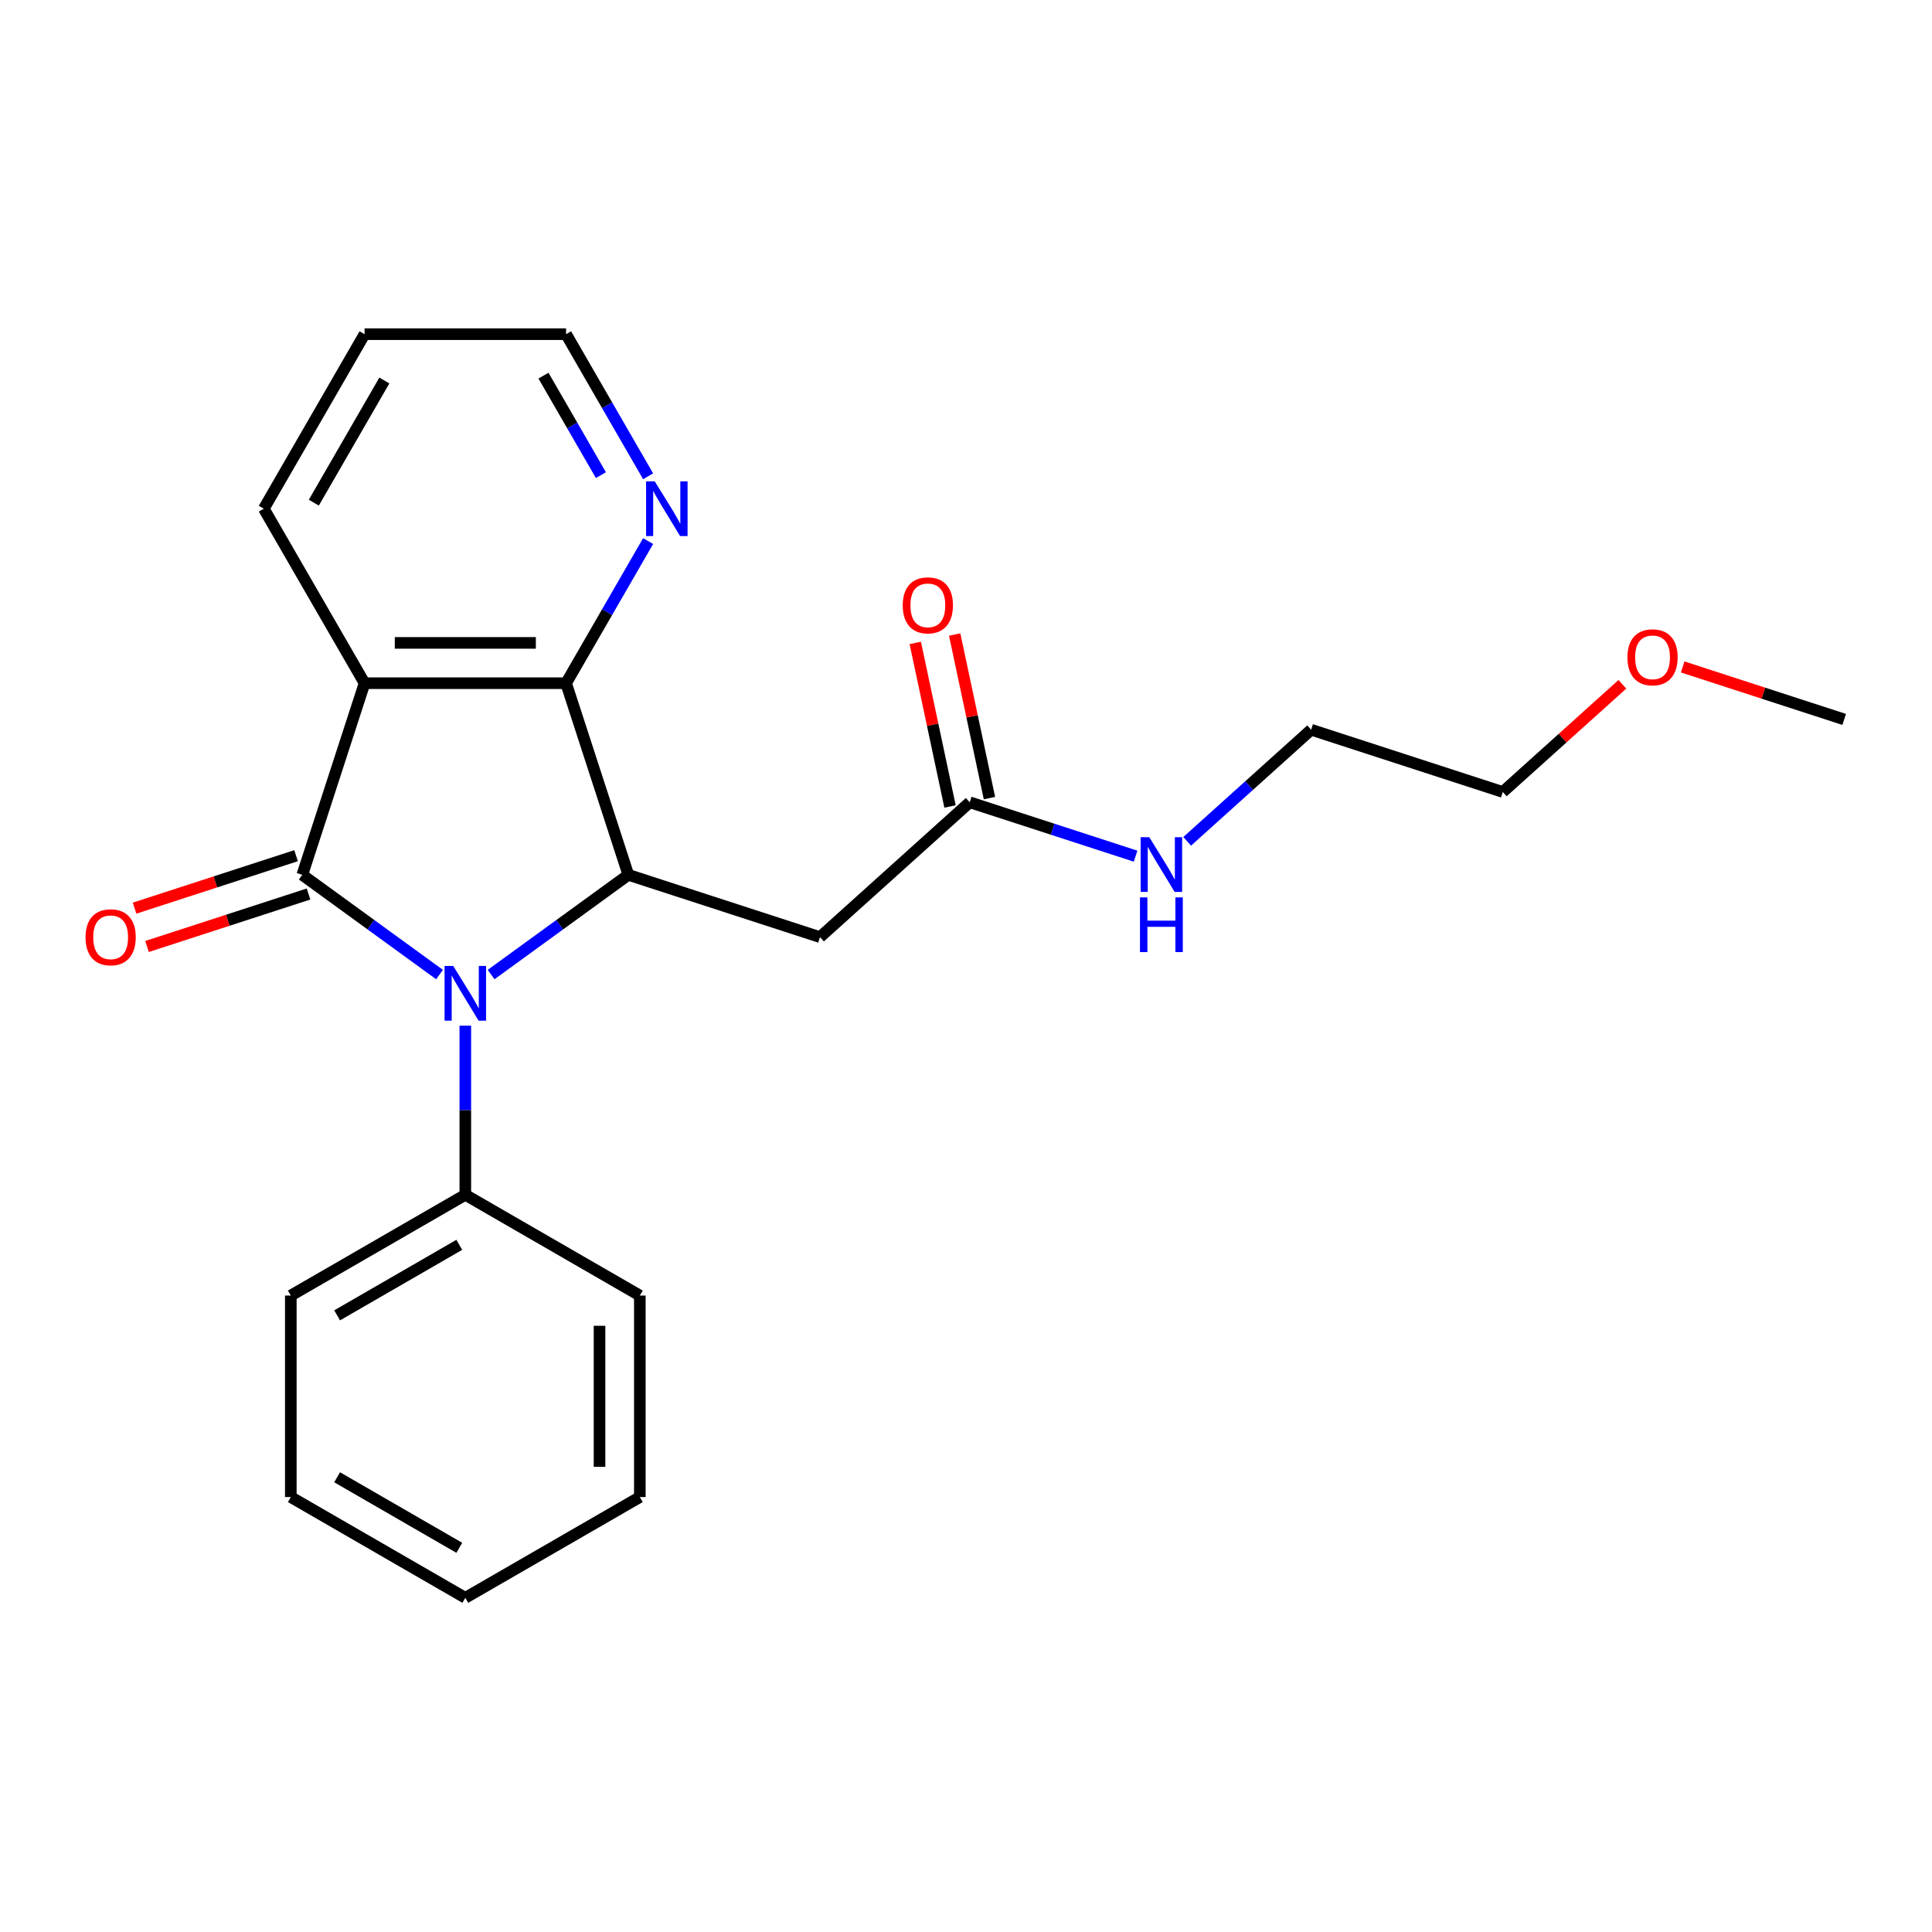 <?xml version='1.0' encoding='iso-8859-1'?>
<svg version='1.1' baseProfile='full'
              xmlns='http://www.w3.org/2000/svg'
                      xmlns:rdkit='http://www.rdkit.org/xml'
                      xmlns:xlink='http://www.w3.org/1999/xlink'
                  xml:space='preserve'
width='1000px' height='1000px' viewBox='0 0 1000 1000'>
<!-- END OF HEADER -->
<rect style='opacity:1.0;fill:#FFFFFF;stroke:none' width='1000' height='1000' x='0' y='0'> </rect>
<path class='bond-0' d='M 156.467,452.821 L 191.984,478.625' style='fill:none;fill-rule:evenodd;stroke:#000000;stroke-width:6px;stroke-linecap:butt;stroke-linejoin:miter;stroke-opacity:1' />
<path class='bond-0' d='M 191.984,478.625 L 227.5,504.43' style='fill:none;fill-rule:evenodd;stroke:#0000FF;stroke-width:6px;stroke-linecap:butt;stroke-linejoin:miter;stroke-opacity:1' />
<path class='bond-1' d='M 156.467,452.821 L 188.698,353.625' style='fill:none;fill-rule:evenodd;stroke:#000000;stroke-width:6px;stroke-linecap:butt;stroke-linejoin:miter;stroke-opacity:1' />
<path class='bond-7' d='M 153.244,442.901 L 111.449,456.481' style='fill:none;fill-rule:evenodd;stroke:#000000;stroke-width:6px;stroke-linecap:butt;stroke-linejoin:miter;stroke-opacity:1' />
<path class='bond-7' d='M 111.449,456.481 L 69.655,470.061' style='fill:none;fill-rule:evenodd;stroke:#FF0000;stroke-width:6px;stroke-linecap:butt;stroke-linejoin:miter;stroke-opacity:1' />
<path class='bond-7' d='M 159.69,462.74 L 117.896,476.32' style='fill:none;fill-rule:evenodd;stroke:#000000;stroke-width:6px;stroke-linecap:butt;stroke-linejoin:miter;stroke-opacity:1' />
<path class='bond-7' d='M 117.896,476.32 L 76.101,489.9' style='fill:none;fill-rule:evenodd;stroke:#FF0000;stroke-width:6px;stroke-linecap:butt;stroke-linejoin:miter;stroke-opacity:1' />
<path class='bond-2' d='M 254.196,504.43 L 289.712,478.625' style='fill:none;fill-rule:evenodd;stroke:#0000FF;stroke-width:6px;stroke-linecap:butt;stroke-linejoin:miter;stroke-opacity:1' />
<path class='bond-2' d='M 289.712,478.625 L 325.229,452.821' style='fill:none;fill-rule:evenodd;stroke:#000000;stroke-width:6px;stroke-linecap:butt;stroke-linejoin:miter;stroke-opacity:1' />
<path class='bond-8' d='M 240.848,530.895 L 240.848,574.661' style='fill:none;fill-rule:evenodd;stroke:#0000FF;stroke-width:6px;stroke-linecap:butt;stroke-linejoin:miter;stroke-opacity:1' />
<path class='bond-8' d='M 240.848,574.661 L 240.848,618.428' style='fill:none;fill-rule:evenodd;stroke:#000000;stroke-width:6px;stroke-linecap:butt;stroke-linejoin:miter;stroke-opacity:1' />
<path class='bond-3' d='M 188.698,353.625 L 292.998,353.625' style='fill:none;fill-rule:evenodd;stroke:#000000;stroke-width:6px;stroke-linecap:butt;stroke-linejoin:miter;stroke-opacity:1' />
<path class='bond-3' d='M 204.343,332.764 L 277.353,332.764' style='fill:none;fill-rule:evenodd;stroke:#000000;stroke-width:6px;stroke-linecap:butt;stroke-linejoin:miter;stroke-opacity:1' />
<path class='bond-11' d='M 188.698,353.625 L 136.547,263.297' style='fill:none;fill-rule:evenodd;stroke:#000000;stroke-width:6px;stroke-linecap:butt;stroke-linejoin:miter;stroke-opacity:1' />
<path class='bond-4' d='M 325.229,452.821 L 424.425,485.051' style='fill:none;fill-rule:evenodd;stroke:#000000;stroke-width:6px;stroke-linecap:butt;stroke-linejoin:miter;stroke-opacity:1' />
<path class='bond-23' d='M 325.229,452.821 L 292.998,353.625' style='fill:none;fill-rule:evenodd;stroke:#000000;stroke-width:6px;stroke-linecap:butt;stroke-linejoin:miter;stroke-opacity:1' />
<path class='bond-6' d='M 292.998,353.625 L 314.233,316.845' style='fill:none;fill-rule:evenodd;stroke:#000000;stroke-width:6px;stroke-linecap:butt;stroke-linejoin:miter;stroke-opacity:1' />
<path class='bond-6' d='M 314.233,316.845 L 335.468,280.065' style='fill:none;fill-rule:evenodd;stroke:#0000FF;stroke-width:6px;stroke-linecap:butt;stroke-linejoin:miter;stroke-opacity:1' />
<path class='bond-5' d='M 424.425,485.051 L 501.936,415.26' style='fill:none;fill-rule:evenodd;stroke:#000000;stroke-width:6px;stroke-linecap:butt;stroke-linejoin:miter;stroke-opacity:1' />
<path class='bond-9' d='M 512.138,413.092 L 503.141,370.765' style='fill:none;fill-rule:evenodd;stroke:#000000;stroke-width:6px;stroke-linecap:butt;stroke-linejoin:miter;stroke-opacity:1' />
<path class='bond-9' d='M 503.141,370.765 L 494.144,328.438' style='fill:none;fill-rule:evenodd;stroke:#FF0000;stroke-width:6px;stroke-linecap:butt;stroke-linejoin:miter;stroke-opacity:1' />
<path class='bond-9' d='M 491.734,417.429 L 482.737,375.102' style='fill:none;fill-rule:evenodd;stroke:#000000;stroke-width:6px;stroke-linecap:butt;stroke-linejoin:miter;stroke-opacity:1' />
<path class='bond-9' d='M 482.737,375.102 L 473.74,332.775' style='fill:none;fill-rule:evenodd;stroke:#FF0000;stroke-width:6px;stroke-linecap:butt;stroke-linejoin:miter;stroke-opacity:1' />
<path class='bond-10' d='M 501.936,415.26 L 544.86,429.207' style='fill:none;fill-rule:evenodd;stroke:#000000;stroke-width:6px;stroke-linecap:butt;stroke-linejoin:miter;stroke-opacity:1' />
<path class='bond-10' d='M 544.86,429.207 L 587.784,443.154' style='fill:none;fill-rule:evenodd;stroke:#0000FF;stroke-width:6px;stroke-linecap:butt;stroke-linejoin:miter;stroke-opacity:1' />
<path class='bond-24' d='M 335.468,246.53 L 314.233,209.75' style='fill:none;fill-rule:evenodd;stroke:#0000FF;stroke-width:6px;stroke-linecap:butt;stroke-linejoin:miter;stroke-opacity:1' />
<path class='bond-24' d='M 314.233,209.75 L 292.998,172.97' style='fill:none;fill-rule:evenodd;stroke:#000000;stroke-width:6px;stroke-linecap:butt;stroke-linejoin:miter;stroke-opacity:1' />
<path class='bond-24' d='M 311.032,245.926 L 296.168,220.18' style='fill:none;fill-rule:evenodd;stroke:#0000FF;stroke-width:6px;stroke-linecap:butt;stroke-linejoin:miter;stroke-opacity:1' />
<path class='bond-24' d='M 296.168,220.18 L 281.303,194.434' style='fill:none;fill-rule:evenodd;stroke:#000000;stroke-width:6px;stroke-linecap:butt;stroke-linejoin:miter;stroke-opacity:1' />
<path class='bond-14' d='M 240.848,618.428 L 150.521,670.579' style='fill:none;fill-rule:evenodd;stroke:#000000;stroke-width:6px;stroke-linecap:butt;stroke-linejoin:miter;stroke-opacity:1' />
<path class='bond-14' d='M 237.729,644.316 L 174.5,680.821' style='fill:none;fill-rule:evenodd;stroke:#000000;stroke-width:6px;stroke-linecap:butt;stroke-linejoin:miter;stroke-opacity:1' />
<path class='bond-15' d='M 240.848,618.428 L 331.175,670.579' style='fill:none;fill-rule:evenodd;stroke:#000000;stroke-width:6px;stroke-linecap:butt;stroke-linejoin:miter;stroke-opacity:1' />
<path class='bond-16' d='M 614.48,435.473 L 646.561,406.587' style='fill:none;fill-rule:evenodd;stroke:#0000FF;stroke-width:6px;stroke-linecap:butt;stroke-linejoin:miter;stroke-opacity:1' />
<path class='bond-16' d='M 646.561,406.587 L 678.643,377.7' style='fill:none;fill-rule:evenodd;stroke:#000000;stroke-width:6px;stroke-linecap:butt;stroke-linejoin:miter;stroke-opacity:1' />
<path class='bond-19' d='M 136.547,263.297 L 188.698,172.97' style='fill:none;fill-rule:evenodd;stroke:#000000;stroke-width:6px;stroke-linecap:butt;stroke-linejoin:miter;stroke-opacity:1' />
<path class='bond-19' d='M 162.435,260.178 L 198.94,196.949' style='fill:none;fill-rule:evenodd;stroke:#000000;stroke-width:6px;stroke-linecap:butt;stroke-linejoin:miter;stroke-opacity:1' />
<path class='bond-12' d='M 839.742,354.193 L 808.79,382.062' style='fill:none;fill-rule:evenodd;stroke:#FF0000;stroke-width:6px;stroke-linecap:butt;stroke-linejoin:miter;stroke-opacity:1' />
<path class='bond-12' d='M 808.79,382.062 L 777.839,409.931' style='fill:none;fill-rule:evenodd;stroke:#000000;stroke-width:6px;stroke-linecap:butt;stroke-linejoin:miter;stroke-opacity:1' />
<path class='bond-18' d='M 870.957,345.211 L 912.751,358.791' style='fill:none;fill-rule:evenodd;stroke:#FF0000;stroke-width:6px;stroke-linecap:butt;stroke-linejoin:miter;stroke-opacity:1' />
<path class='bond-18' d='M 912.751,358.791 L 954.545,372.371' style='fill:none;fill-rule:evenodd;stroke:#000000;stroke-width:6px;stroke-linecap:butt;stroke-linejoin:miter;stroke-opacity:1' />
<path class='bond-13' d='M 292.998,172.97 L 188.698,172.97' style='fill:none;fill-rule:evenodd;stroke:#000000;stroke-width:6px;stroke-linecap:butt;stroke-linejoin:miter;stroke-opacity:1' />
<path class='bond-20' d='M 150.521,670.579 L 150.521,774.879' style='fill:none;fill-rule:evenodd;stroke:#000000;stroke-width:6px;stroke-linecap:butt;stroke-linejoin:miter;stroke-opacity:1' />
<path class='bond-21' d='M 331.175,670.579 L 331.175,774.879' style='fill:none;fill-rule:evenodd;stroke:#000000;stroke-width:6px;stroke-linecap:butt;stroke-linejoin:miter;stroke-opacity:1' />
<path class='bond-21' d='M 310.315,686.224 L 310.315,759.234' style='fill:none;fill-rule:evenodd;stroke:#000000;stroke-width:6px;stroke-linecap:butt;stroke-linejoin:miter;stroke-opacity:1' />
<path class='bond-17' d='M 678.643,377.7 L 777.839,409.931' style='fill:none;fill-rule:evenodd;stroke:#000000;stroke-width:6px;stroke-linecap:butt;stroke-linejoin:miter;stroke-opacity:1' />
<path class='bond-25' d='M 150.521,774.879 L 240.848,827.03' style='fill:none;fill-rule:evenodd;stroke:#000000;stroke-width:6px;stroke-linecap:butt;stroke-linejoin:miter;stroke-opacity:1' />
<path class='bond-25' d='M 174.5,764.637 L 237.729,801.142' style='fill:none;fill-rule:evenodd;stroke:#000000;stroke-width:6px;stroke-linecap:butt;stroke-linejoin:miter;stroke-opacity:1' />
<path class='bond-22' d='M 331.175,774.879 L 240.848,827.03' style='fill:none;fill-rule:evenodd;stroke:#000000;stroke-width:6px;stroke-linecap:butt;stroke-linejoin:miter;stroke-opacity:1' />
<path  class='atom-1' d='M 234.588 499.967
L 243.868 514.967
Q 244.788 516.447, 246.268 519.127
Q 247.748 521.807, 247.828 521.967
L 247.828 499.967
L 251.588 499.967
L 251.588 528.287
L 247.708 528.287
L 237.748 511.887
Q 236.588 509.967, 235.348 507.767
Q 234.148 505.567, 233.788 504.887
L 233.788 528.287
L 230.108 528.287
L 230.108 499.967
L 234.588 499.967
' fill='#0000FF'/>
<path  class='atom-7' d='M 338.889 249.137
L 348.169 264.137
Q 349.089 265.617, 350.569 268.297
Q 352.049 270.977, 352.129 271.137
L 352.129 249.137
L 355.889 249.137
L 355.889 277.457
L 352.009 277.457
L 342.049 261.057
Q 340.889 259.137, 339.649 256.937
Q 338.449 254.737, 338.089 254.057
L 338.089 277.457
L 334.409 277.457
L 334.409 249.137
L 338.889 249.137
' fill='#0000FF'/>
<path  class='atom-8' d='M 44.271 485.131
Q 44.271 478.331, 47.631 474.531
Q 50.991 470.731, 57.271 470.731
Q 63.551 470.731, 66.911 474.531
Q 70.271 478.331, 70.271 485.131
Q 70.271 492.011, 66.871 495.931
Q 63.471 499.811, 57.271 499.811
Q 51.031 499.811, 47.631 495.931
Q 44.271 492.051, 44.271 485.131
M 57.271 496.611
Q 61.591 496.611, 63.911 493.731
Q 66.271 490.811, 66.271 485.131
Q 66.271 479.571, 63.911 476.771
Q 61.591 473.931, 57.271 473.931
Q 52.951 473.931, 50.591 476.731
Q 48.271 479.531, 48.271 485.131
Q 48.271 490.851, 50.591 493.731
Q 52.951 496.611, 57.271 496.611
' fill='#FF0000'/>
<path  class='atom-10' d='M 467.251 313.319
Q 467.251 306.519, 470.611 302.719
Q 473.971 298.919, 480.251 298.919
Q 486.531 298.919, 489.891 302.719
Q 493.251 306.519, 493.251 313.319
Q 493.251 320.199, 489.851 324.119
Q 486.451 327.999, 480.251 327.999
Q 474.011 327.999, 470.611 324.119
Q 467.251 320.239, 467.251 313.319
M 480.251 324.799
Q 484.571 324.799, 486.891 321.919
Q 489.251 318.999, 489.251 313.319
Q 489.251 307.759, 486.891 304.959
Q 484.571 302.119, 480.251 302.119
Q 475.931 302.119, 473.571 304.919
Q 471.251 307.719, 471.251 313.319
Q 471.251 319.039, 473.571 321.919
Q 475.931 324.799, 480.251 324.799
' fill='#FF0000'/>
<path  class='atom-11' d='M 594.872 433.331
L 604.152 448.331
Q 605.072 449.811, 606.552 452.491
Q 608.032 455.171, 608.112 455.331
L 608.112 433.331
L 611.872 433.331
L 611.872 461.651
L 607.992 461.651
L 598.032 445.251
Q 596.872 443.331, 595.632 441.131
Q 594.432 438.931, 594.072 438.251
L 594.072 461.651
L 590.392 461.651
L 590.392 433.331
L 594.872 433.331
' fill='#0000FF'/>
<path  class='atom-11' d='M 590.052 464.483
L 593.892 464.483
L 593.892 476.523
L 608.372 476.523
L 608.372 464.483
L 612.212 464.483
L 612.212 492.803
L 608.372 492.803
L 608.372 479.723
L 593.892 479.723
L 593.892 492.803
L 590.052 492.803
L 590.052 464.483
' fill='#0000FF'/>
<path  class='atom-13' d='M 842.349 340.22
Q 842.349 333.42, 845.709 329.62
Q 849.069 325.82, 855.349 325.82
Q 861.629 325.82, 864.989 329.62
Q 868.349 333.42, 868.349 340.22
Q 868.349 347.1, 864.949 351.02
Q 861.549 354.9, 855.349 354.9
Q 849.109 354.9, 845.709 351.02
Q 842.349 347.14, 842.349 340.22
M 855.349 351.7
Q 859.669 351.7, 861.989 348.82
Q 864.349 345.9, 864.349 340.22
Q 864.349 334.66, 861.989 331.86
Q 859.669 329.02, 855.349 329.02
Q 851.029 329.02, 848.669 331.82
Q 846.349 334.62, 846.349 340.22
Q 846.349 345.94, 848.669 348.82
Q 851.029 351.7, 855.349 351.7
' fill='#FF0000'/>
</svg>
